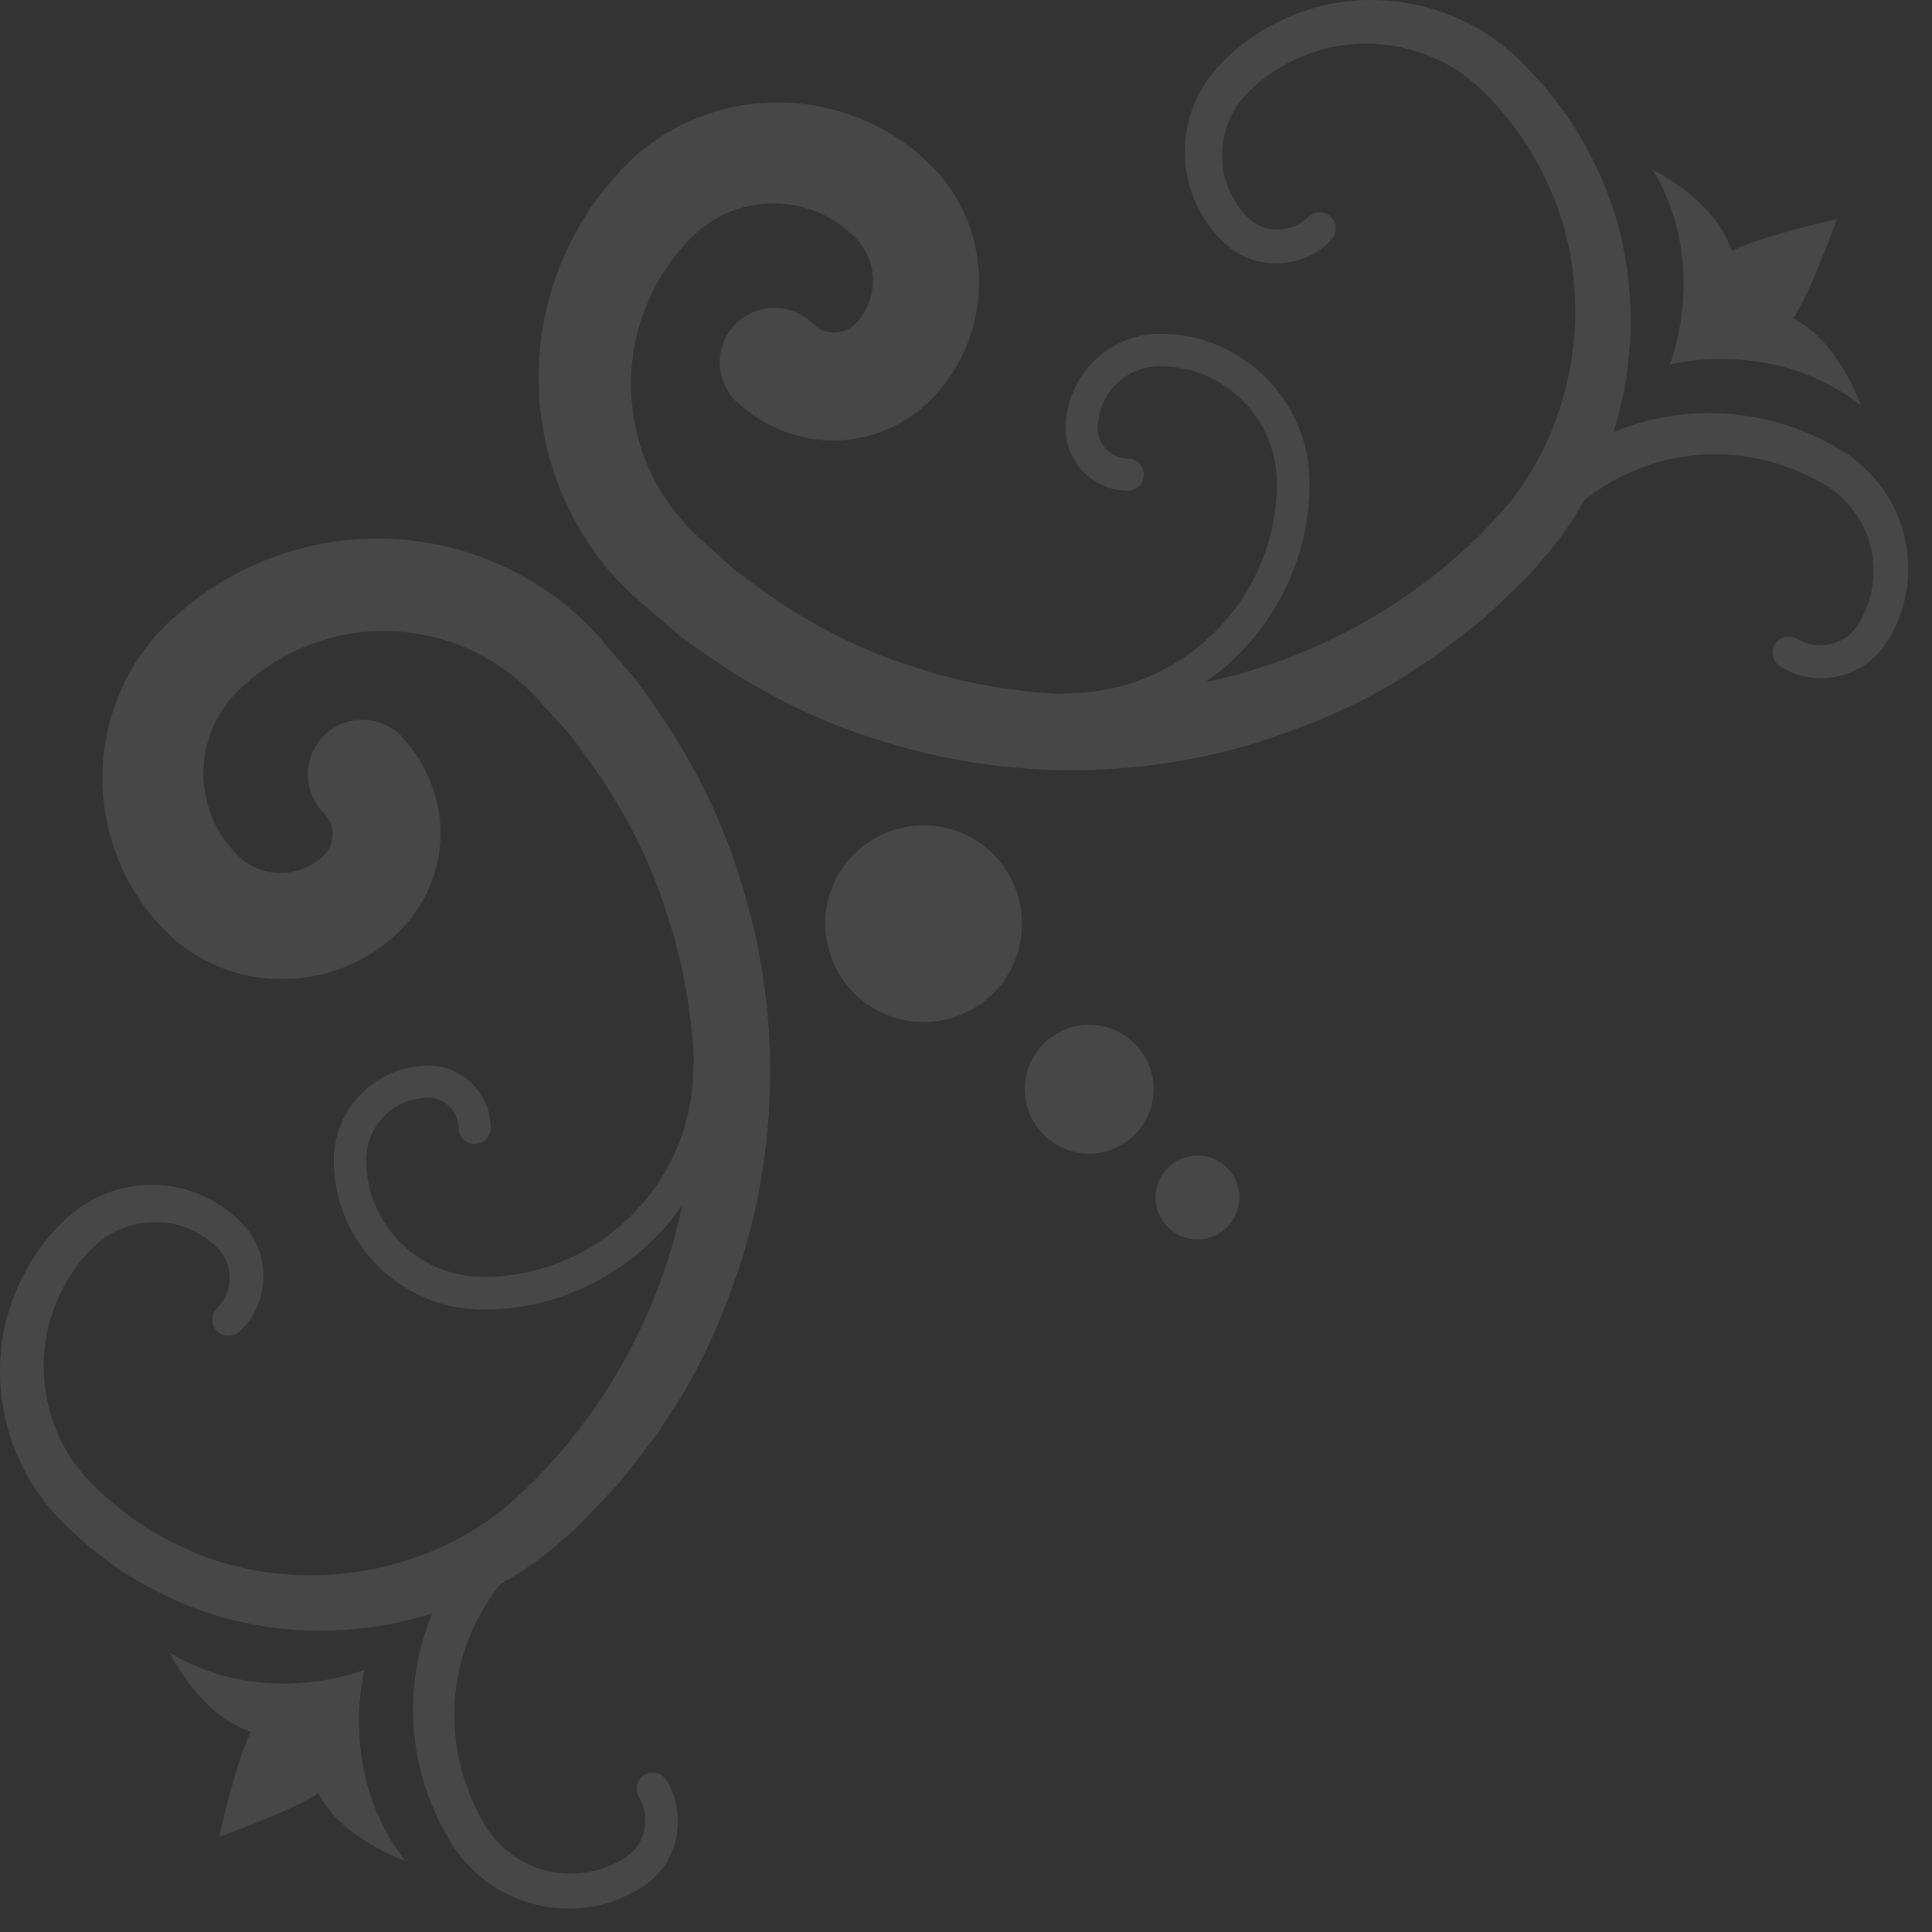 <?xml version="1.0" encoding="UTF-8"?> <svg xmlns="http://www.w3.org/2000/svg" width="59" height="59" viewBox="0 0 59 59" fill="none"><rect x="0" y="0" width="59" height="59" fill="#333333" stroke="none"/><g opacity="0.1"><path d="M32.593 22.153C36.673 22.153 39.993 18.833 39.993 14.753C39.993 12.243 37.943 10.193 35.433 10.193C33.843 10.193 32.543 11.493 32.543 13.083C32.543 14.133 33.393 14.983 34.443 14.983C34.713 14.983 34.933 14.763 34.933 14.493C34.933 14.223 34.713 14.003 34.443 14.003C33.943 14.003 33.523 13.593 33.523 13.083C33.523 12.033 34.373 11.183 35.423 11.183C37.393 11.183 38.993 12.783 38.993 14.753C38.993 18.293 36.113 21.173 32.573 21.173C32.303 21.173 32.083 21.393 32.083 21.663C32.083 21.933 32.303 22.153 32.573 22.153H32.593Z" fill="white" style="fill:white;fill-opacity:1;"></path><path d="M22.483 12.243C23.413 13.163 24.803 13.613 26.083 13.403C26.723 13.303 27.343 13.053 27.873 12.673C28.003 12.573 28.133 12.483 28.253 12.373C28.383 12.253 28.483 12.153 28.553 12.073C28.713 11.903 28.853 11.723 28.993 11.523C30.083 9.973 30.193 7.863 29.303 6.223C29.083 5.823 28.813 5.433 28.493 5.113C28.183 4.813 27.963 4.603 27.653 4.393C27.073 3.963 26.423 3.643 25.743 3.433C24.383 3.003 22.903 3.023 21.563 3.503C20.893 3.733 20.263 4.073 19.713 4.513C19.433 4.713 19.173 4.983 18.953 5.203L18.383 5.873C17.663 6.803 17.123 7.873 16.803 8.993C16.153 11.243 16.403 13.693 17.473 15.743C17.743 16.253 18.043 16.743 18.403 17.183C18.573 17.413 18.773 17.623 18.963 17.823C19.163 18.043 19.353 18.213 19.533 18.363L20.633 19.313C21.003 19.623 21.423 19.883 21.813 20.163C23.413 21.243 25.163 22.113 27.013 22.653C30.683 23.803 34.653 23.793 38.273 22.713C40.073 22.143 41.833 21.403 43.373 20.333C43.783 20.103 44.143 19.793 44.513 19.513C44.873 19.223 45.263 18.953 45.593 18.623L46.603 17.653C46.933 17.303 47.263 16.923 47.553 16.543C49.953 13.393 50.453 9.033 48.933 5.503C48.543 4.633 48.083 3.783 47.483 3.043C47.203 2.653 46.873 2.323 46.543 1.973C46.213 1.633 45.803 1.303 45.383 1.023C43.683 -0.067 41.493 -0.307 39.653 0.403C38.733 0.743 37.893 1.293 37.223 2.013C36.493 2.783 36.113 3.853 36.193 4.893C36.263 5.933 36.743 6.903 37.583 7.583C38.503 8.293 39.893 8.153 40.643 7.333L40.663 7.313C40.843 7.113 40.833 6.803 40.633 6.613C40.433 6.433 40.133 6.443 39.943 6.633C39.503 7.093 38.723 7.143 38.223 6.743C37.703 6.303 37.333 5.573 37.323 4.843C37.293 4.113 37.573 3.373 38.083 2.853C38.633 2.293 39.323 1.863 40.063 1.613C41.553 1.083 43.283 1.323 44.583 2.203C45.223 2.643 45.783 3.263 46.273 3.923C46.773 4.573 47.153 5.313 47.463 6.063C48.683 9.123 48.143 12.803 46.083 15.373C43.943 17.893 40.923 19.763 37.693 20.623C34.453 21.493 30.953 21.403 27.773 20.323C26.173 19.813 24.673 19.013 23.303 18.043C22.973 17.793 22.613 17.563 22.303 17.283L21.373 16.443C20.753 15.883 20.283 15.253 19.923 14.533C19.213 13.103 19.073 11.383 19.553 9.853C19.793 9.083 20.173 8.363 20.673 7.743C21.193 7.103 21.763 6.623 22.503 6.393C23.223 6.153 24.023 6.153 24.733 6.393C25.093 6.513 25.433 6.683 25.733 6.923C26.043 7.163 26.303 7.413 26.453 7.713C26.773 8.323 26.713 9.103 26.313 9.653C25.953 10.243 25.253 10.303 24.833 9.893L24.813 9.873C24.153 9.233 23.093 9.243 22.453 9.903C21.813 10.563 21.823 11.603 22.473 12.253L22.483 12.243Z" fill="white" style="fill:white;fill-opacity:1;"></path><path d="M46.873 16.983C47.643 15.713 48.863 14.713 50.293 14.223C51.713 13.723 53.313 13.763 54.713 14.313C55.073 14.443 55.403 14.623 55.733 14.803C56.033 14.983 56.293 15.213 56.513 15.483C56.963 16.013 57.213 16.713 57.213 17.413C57.213 17.763 57.163 18.113 57.043 18.453C56.913 18.783 56.753 19.123 56.553 19.313C56.133 19.743 55.403 19.833 54.883 19.513C54.653 19.373 54.343 19.443 54.203 19.673C54.063 19.903 54.133 20.203 54.353 20.343C55.233 20.923 56.493 20.803 57.253 20.053C57.653 19.673 57.843 19.233 58.023 18.803C58.183 18.363 58.273 17.883 58.273 17.413C58.283 16.463 57.973 15.513 57.373 14.763C57.073 14.393 56.723 14.063 56.313 13.803C55.923 13.573 55.543 13.353 55.123 13.193C53.473 12.513 51.573 12.423 49.853 12.983C48.133 13.533 46.623 14.703 45.653 16.233C45.443 16.553 45.543 16.983 45.863 17.193C46.183 17.403 46.613 17.303 46.823 16.973V16.963L46.873 16.983Z" fill="white" style="fill:white;fill-opacity:1;"></path><path d="M52.883 7.663C53.853 7.183 56.093 6.693 56.093 6.693C56.093 6.693 55.353 8.803 54.763 9.723C56.153 10.423 56.833 12.383 56.833 12.383C54.163 10.283 50.993 11.133 50.993 11.133C50.993 11.133 52.223 8.093 50.473 5.183C50.473 5.183 52.413 6.133 52.883 7.663Z" fill="white" style="fill:white;fill-opacity:1;"></path><path d="M22.153 32.593C22.153 36.673 18.833 39.993 14.753 39.993C12.243 39.993 10.193 37.944 10.193 35.434C10.193 33.843 11.493 32.544 13.083 32.544C14.133 32.544 14.983 33.394 14.983 34.444C14.983 34.714 14.763 34.934 14.493 34.934C14.223 34.934 14.003 34.714 14.003 34.444C14.003 33.944 13.593 33.523 13.083 33.523C12.033 33.523 11.183 34.373 11.183 35.423C11.183 37.394 12.783 38.993 14.753 38.993C18.293 38.993 21.173 36.114 21.173 32.574C21.173 32.303 21.393 32.084 21.663 32.084C21.933 32.084 22.153 32.303 22.153 32.574V32.593Z" fill="white" style="fill:white;fill-opacity:1;"></path><path d="M12.243 22.483C13.163 23.413 13.613 24.803 13.403 26.084C13.303 26.724 13.053 27.343 12.673 27.873C12.573 28.003 12.483 28.134 12.373 28.253C12.253 28.384 12.153 28.483 12.073 28.553C11.903 28.713 11.723 28.854 11.523 28.994C9.973 30.084 7.863 30.194 6.223 29.303C5.823 29.084 5.433 28.814 5.113 28.494C4.813 28.183 4.603 27.963 4.393 27.654C3.963 27.073 3.643 26.424 3.433 25.744C3.003 24.384 3.023 22.904 3.503 21.564C3.733 20.893 4.073 20.264 4.513 19.713C4.713 19.433 4.983 19.174 5.203 18.953L5.873 18.384C6.803 17.663 7.873 17.123 8.993 16.803C11.243 16.154 13.693 16.404 15.743 17.474C16.253 17.744 16.743 18.044 17.183 18.404C17.413 18.573 17.623 18.773 17.823 18.963C18.043 19.163 18.213 19.354 18.363 19.534L19.313 20.634C19.623 21.003 19.883 21.424 20.163 21.814C21.243 23.413 22.113 25.163 22.653 27.014C23.803 30.683 23.793 34.654 22.713 38.273C22.143 40.074 21.403 41.834 20.333 43.373C20.103 43.783 19.793 44.144 19.513 44.514C19.223 44.873 18.953 45.264 18.623 45.593L17.653 46.603C17.303 46.934 16.923 47.264 16.543 47.553C13.393 49.953 9.033 50.453 5.503 48.934C4.633 48.544 3.783 48.084 3.043 47.483C2.653 47.203 2.323 46.873 1.973 46.544C1.633 46.214 1.303 45.803 1.023 45.383C-0.067 43.684 -0.307 41.493 0.403 39.654C0.743 38.733 1.293 37.894 2.013 37.224C2.783 36.493 3.853 36.114 4.893 36.194C5.933 36.264 6.903 36.743 7.583 37.584C8.293 38.504 8.153 39.894 7.333 40.644L7.313 40.663C7.113 40.843 6.803 40.834 6.613 40.633C6.433 40.434 6.443 40.133 6.633 39.944C7.093 39.504 7.143 38.724 6.743 38.224C6.303 37.703 5.573 37.334 4.843 37.324C4.113 37.294 3.373 37.574 2.853 38.084C2.293 38.633 1.863 39.324 1.613 40.063C1.083 41.553 1.323 43.283 2.203 44.584C2.643 45.224 3.263 45.783 3.923 46.273C4.573 46.773 5.313 47.154 6.063 47.464C9.123 48.684 12.803 48.144 15.373 46.084C17.893 43.944 19.763 40.923 20.623 37.694C21.493 34.453 21.403 30.953 20.323 27.773C19.813 26.174 19.013 24.674 18.043 23.303C17.793 22.974 17.563 22.613 17.283 22.303L16.443 21.373C15.883 20.753 15.253 20.284 14.533 19.924C13.103 19.213 11.383 19.073 9.853 19.553C9.083 19.794 8.363 20.174 7.743 20.674C7.103 21.194 6.623 21.764 6.393 22.503C6.153 23.224 6.153 24.023 6.393 24.733C6.513 25.093 6.683 25.433 6.923 25.733C7.163 26.044 7.413 26.303 7.713 26.453C8.323 26.773 9.103 26.713 9.653 26.314C10.243 25.953 10.303 25.253 9.893 24.834L9.873 24.814C9.233 24.154 9.243 23.093 9.903 22.453C10.563 21.814 11.603 21.823 12.253 22.474L12.243 22.483Z" fill="white" style="fill:white;fill-opacity:1;"></path><path d="M16.983 46.873C15.713 47.644 14.713 48.864 14.223 50.294C13.723 51.714 13.763 53.313 14.313 54.714C14.443 55.074 14.623 55.404 14.803 55.733C14.983 56.033 15.213 56.294 15.483 56.514C16.013 56.964 16.713 57.214 17.413 57.214C17.763 57.214 18.113 57.163 18.453 57.044C18.783 56.913 19.123 56.754 19.313 56.553C19.743 56.133 19.833 55.404 19.513 54.883C19.373 54.654 19.443 54.343 19.673 54.203C19.903 54.063 20.203 54.133 20.343 54.353C20.913 55.243 20.793 56.504 20.053 57.264C19.673 57.663 19.233 57.853 18.803 58.033C18.363 58.194 17.883 58.283 17.413 58.283C16.463 58.294 15.513 57.983 14.763 57.383C14.393 57.084 14.063 56.733 13.803 56.324C13.573 55.934 13.353 55.553 13.193 55.133C12.513 53.483 12.423 51.584 12.983 49.864C13.533 48.144 14.703 46.633 16.233 45.663C16.553 45.453 16.983 45.553 17.193 45.883C17.403 46.203 17.303 46.633 16.983 46.843H16.973L16.983 46.873Z" fill="white" style="fill:white;fill-opacity:1;"></path><path d="M7.663 52.883C7.183 53.853 6.693 56.093 6.693 56.093C6.693 56.093 8.803 55.353 9.723 54.763C10.423 56.153 12.383 56.833 12.383 56.833C10.283 54.163 11.133 50.993 11.133 50.993C11.133 50.993 8.093 52.223 5.183 50.473C5.183 50.473 6.133 52.413 7.663 52.883Z" fill="white" style="fill:white;fill-opacity:1;"></path><path d="M30.333 26.083C29.163 24.913 27.263 24.913 26.083 26.083C24.903 27.253 24.913 29.153 26.083 30.333C27.253 31.503 29.153 31.503 30.333 30.333C31.503 29.163 31.503 27.263 30.333 26.083Z" fill="white" style="fill:white;fill-opacity:1;"></path><path d="M34.653 31.873C33.883 31.103 32.643 31.103 31.873 31.873C31.103 32.643 31.103 33.883 31.873 34.653C32.643 35.423 33.883 35.423 34.653 34.653C35.423 33.883 35.423 32.643 34.653 31.873Z" fill="white" style="fill:white;fill-opacity:1;"></path><path d="M37.473 35.663C36.973 35.163 36.163 35.163 35.663 35.663C35.163 36.163 35.163 36.973 35.663 37.473C36.163 37.973 36.973 37.973 37.473 37.473C37.973 36.973 37.973 36.163 37.473 35.663Z" fill="white" style="fill:white;fill-opacity:1;"></path></g></svg> 